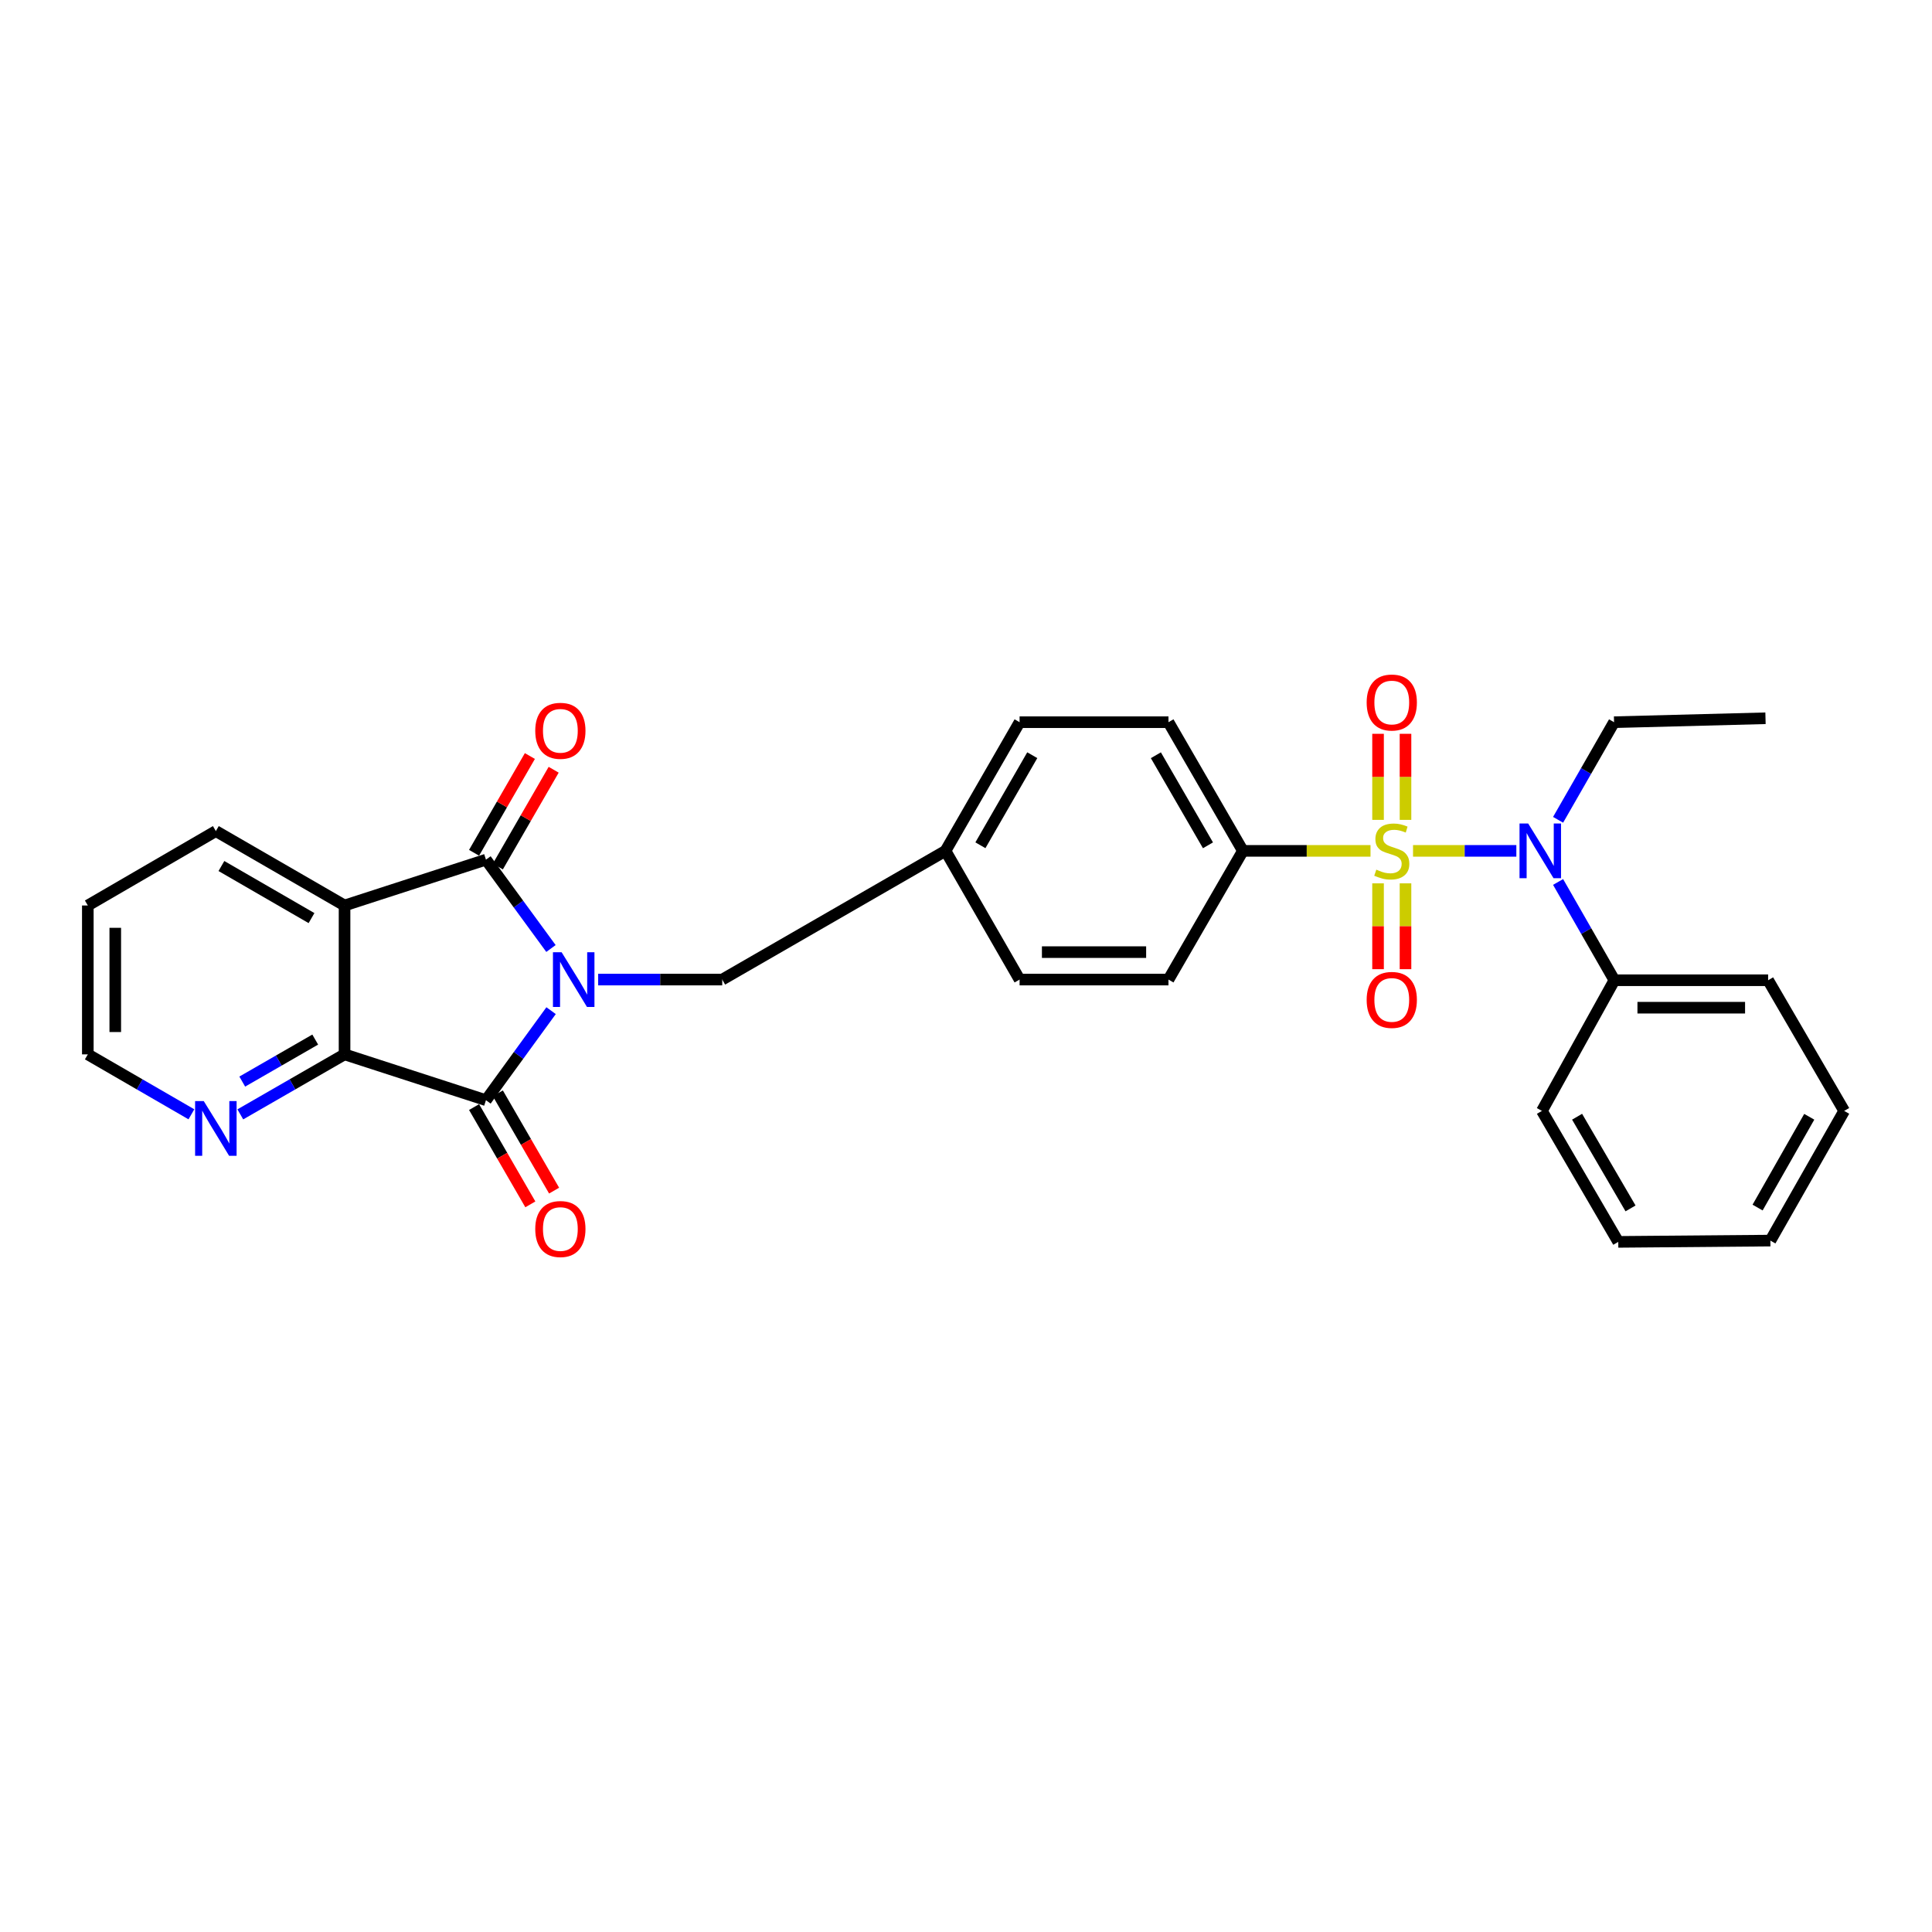 <?xml version='1.0' encoding='iso-8859-1'?>
<svg version='1.1' baseProfile='full'
              xmlns='http://www.w3.org/2000/svg'
                      xmlns:rdkit='http://www.rdkit.org/xml'
                      xmlns:xlink='http://www.w3.org/1999/xlink'
                  xml:space='preserve'
width='1000px' height='1000px' viewBox='0 0 1000 1000'>
<!-- END OF HEADER -->
<rect style='opacity:1.0;fill:#FFFFFF;stroke:none' width='1000' height='1000' x='0' y='0'> </rect>
<path class='bond-1' d='M 285.179,490.944 L 268.355,467.951' style='fill:none;fill-rule:evenodd;stroke:#0000FF;stroke-width:6px;stroke-linecap:butt;stroke-linejoin:miter;stroke-opacity:1' />
<path class='bond-1' d='M 268.355,467.951 L 251.532,444.957' style='fill:none;fill-rule:evenodd;stroke:#000000;stroke-width:6px;stroke-linecap:butt;stroke-linejoin:miter;stroke-opacity:1' />
<path class='bond-2' d='M 285.242,523.117 L 268.387,546.288' style='fill:none;fill-rule:evenodd;stroke:#0000FF;stroke-width:6px;stroke-linecap:butt;stroke-linejoin:miter;stroke-opacity:1' />
<path class='bond-2' d='M 268.387,546.288 L 251.532,569.46' style='fill:none;fill-rule:evenodd;stroke:#000000;stroke-width:6px;stroke-linecap:butt;stroke-linejoin:miter;stroke-opacity:1' />
<path class='bond-7' d='M 309.608,507.027 L 341.716,507.027' style='fill:none;fill-rule:evenodd;stroke:#0000FF;stroke-width:6px;stroke-linecap:butt;stroke-linejoin:miter;stroke-opacity:1' />
<path class='bond-7' d='M 341.716,507.027 L 373.824,507.027' style='fill:none;fill-rule:evenodd;stroke:#000000;stroke-width:6px;stroke-linecap:butt;stroke-linejoin:miter;stroke-opacity:1' />
<path class='bond-0' d='M 709.375,440.41 L 676.348,440.41' style='fill:none;fill-rule:evenodd;stroke:#CCCC00;stroke-width:6px;stroke-linecap:butt;stroke-linejoin:miter;stroke-opacity:1' />
<path class='bond-0' d='M 676.348,440.41 L 643.321,440.41' style='fill:none;fill-rule:evenodd;stroke:#000000;stroke-width:6px;stroke-linecap:butt;stroke-linejoin:miter;stroke-opacity:1' />
<path class='bond-5' d='M 731.383,440.41 L 758.12,440.41' style='fill:none;fill-rule:evenodd;stroke:#CCCC00;stroke-width:6px;stroke-linecap:butt;stroke-linejoin:miter;stroke-opacity:1' />
<path class='bond-5' d='M 758.12,440.41 L 784.858,440.41' style='fill:none;fill-rule:evenodd;stroke:#0000FF;stroke-width:6px;stroke-linecap:butt;stroke-linejoin:miter;stroke-opacity:1' />
<path class='bond-8' d='M 727.486,424.369 L 727.486,402.095' style='fill:none;fill-rule:evenodd;stroke:#CCCC00;stroke-width:6px;stroke-linecap:butt;stroke-linejoin:miter;stroke-opacity:1' />
<path class='bond-8' d='M 727.486,402.095 L 727.486,379.82' style='fill:none;fill-rule:evenodd;stroke:#FF0000;stroke-width:6px;stroke-linecap:butt;stroke-linejoin:miter;stroke-opacity:1' />
<path class='bond-8' d='M 713.277,424.369 L 713.277,402.095' style='fill:none;fill-rule:evenodd;stroke:#CCCC00;stroke-width:6px;stroke-linecap:butt;stroke-linejoin:miter;stroke-opacity:1' />
<path class='bond-8' d='M 713.277,402.095 L 713.277,379.82' style='fill:none;fill-rule:evenodd;stroke:#FF0000;stroke-width:6px;stroke-linecap:butt;stroke-linejoin:miter;stroke-opacity:1' />
<path class='bond-9' d='M 713.277,457.217 L 713.277,479.431' style='fill:none;fill-rule:evenodd;stroke:#CCCC00;stroke-width:6px;stroke-linecap:butt;stroke-linejoin:miter;stroke-opacity:1' />
<path class='bond-9' d='M 713.277,479.431 L 713.277,501.644' style='fill:none;fill-rule:evenodd;stroke:#FF0000;stroke-width:6px;stroke-linecap:butt;stroke-linejoin:miter;stroke-opacity:1' />
<path class='bond-9' d='M 727.486,457.217 L 727.486,479.431' style='fill:none;fill-rule:evenodd;stroke:#CCCC00;stroke-width:6px;stroke-linecap:butt;stroke-linejoin:miter;stroke-opacity:1' />
<path class='bond-9' d='M 727.486,479.431 L 727.486,501.644' style='fill:none;fill-rule:evenodd;stroke:#FF0000;stroke-width:6px;stroke-linecap:butt;stroke-linejoin:miter;stroke-opacity:1' />
<path class='bond-3' d='M 251.532,444.957 L 178.34,468.678' style='fill:none;fill-rule:evenodd;stroke:#000000;stroke-width:6px;stroke-linecap:butt;stroke-linejoin:miter;stroke-opacity:1' />
<path class='bond-11' d='M 257.686,448.507 L 272.131,423.463' style='fill:none;fill-rule:evenodd;stroke:#000000;stroke-width:6px;stroke-linecap:butt;stroke-linejoin:miter;stroke-opacity:1' />
<path class='bond-11' d='M 272.131,423.463 L 286.576,398.42' style='fill:none;fill-rule:evenodd;stroke:#FF0000;stroke-width:6px;stroke-linecap:butt;stroke-linejoin:miter;stroke-opacity:1' />
<path class='bond-11' d='M 245.378,441.408 L 259.823,416.364' style='fill:none;fill-rule:evenodd;stroke:#000000;stroke-width:6px;stroke-linecap:butt;stroke-linejoin:miter;stroke-opacity:1' />
<path class='bond-11' d='M 259.823,416.364 L 274.267,391.32' style='fill:none;fill-rule:evenodd;stroke:#FF0000;stroke-width:6px;stroke-linecap:butt;stroke-linejoin:miter;stroke-opacity:1' />
<path class='bond-4' d='M 251.532,569.46 L 178.34,545.738' style='fill:none;fill-rule:evenodd;stroke:#000000;stroke-width:6px;stroke-linecap:butt;stroke-linejoin:miter;stroke-opacity:1' />
<path class='bond-12' d='M 245.382,573.016 L 259.942,598.195' style='fill:none;fill-rule:evenodd;stroke:#000000;stroke-width:6px;stroke-linecap:butt;stroke-linejoin:miter;stroke-opacity:1' />
<path class='bond-12' d='M 259.942,598.195 L 274.503,623.373' style='fill:none;fill-rule:evenodd;stroke:#FF0000;stroke-width:6px;stroke-linecap:butt;stroke-linejoin:miter;stroke-opacity:1' />
<path class='bond-12' d='M 257.682,565.903 L 272.243,591.082' style='fill:none;fill-rule:evenodd;stroke:#000000;stroke-width:6px;stroke-linecap:butt;stroke-linejoin:miter;stroke-opacity:1' />
<path class='bond-12' d='M 272.243,591.082 L 286.803,616.26' style='fill:none;fill-rule:evenodd;stroke:#FF0000;stroke-width:6px;stroke-linecap:butt;stroke-linejoin:miter;stroke-opacity:1' />
<path class='bond-17' d='M 178.34,468.678 L 111.724,430.172' style='fill:none;fill-rule:evenodd;stroke:#000000;stroke-width:6px;stroke-linecap:butt;stroke-linejoin:miter;stroke-opacity:1' />
<path class='bond-17' d='M 161.237,475.204 L 114.605,448.25' style='fill:none;fill-rule:evenodd;stroke:#000000;stroke-width:6px;stroke-linecap:butt;stroke-linejoin:miter;stroke-opacity:1' />
<path class='bond-29' d='M 178.34,468.678 L 178.34,545.738' style='fill:none;fill-rule:evenodd;stroke:#000000;stroke-width:6px;stroke-linecap:butt;stroke-linejoin:miter;stroke-opacity:1' />
<path class='bond-10' d='M 178.34,545.738 L 151.363,561.268' style='fill:none;fill-rule:evenodd;stroke:#000000;stroke-width:6px;stroke-linecap:butt;stroke-linejoin:miter;stroke-opacity:1' />
<path class='bond-10' d='M 151.363,561.268 L 124.385,576.798' style='fill:none;fill-rule:evenodd;stroke:#0000FF;stroke-width:6px;stroke-linecap:butt;stroke-linejoin:miter;stroke-opacity:1' />
<path class='bond-10' d='M 163.158,538.083 L 144.274,548.954' style='fill:none;fill-rule:evenodd;stroke:#000000;stroke-width:6px;stroke-linecap:butt;stroke-linejoin:miter;stroke-opacity:1' />
<path class='bond-10' d='M 144.274,548.954 L 125.39,559.825' style='fill:none;fill-rule:evenodd;stroke:#0000FF;stroke-width:6px;stroke-linecap:butt;stroke-linejoin:miter;stroke-opacity:1' />
<path class='bond-13' d='M 806.462,456.5 L 821.035,481.937' style='fill:none;fill-rule:evenodd;stroke:#0000FF;stroke-width:6px;stroke-linecap:butt;stroke-linejoin:miter;stroke-opacity:1' />
<path class='bond-13' d='M 821.035,481.937 L 835.608,507.374' style='fill:none;fill-rule:evenodd;stroke:#000000;stroke-width:6px;stroke-linecap:butt;stroke-linejoin:miter;stroke-opacity:1' />
<path class='bond-20' d='M 806.464,424.331 L 820.95,399.07' style='fill:none;fill-rule:evenodd;stroke:#0000FF;stroke-width:6px;stroke-linecap:butt;stroke-linejoin:miter;stroke-opacity:1' />
<path class='bond-20' d='M 820.95,399.07 L 835.435,373.81' style='fill:none;fill-rule:evenodd;stroke:#000000;stroke-width:6px;stroke-linecap:butt;stroke-linejoin:miter;stroke-opacity:1' />
<path class='bond-6' d='M 643.321,440.41 L 604.799,373.81' style='fill:none;fill-rule:evenodd;stroke:#000000;stroke-width:6px;stroke-linecap:butt;stroke-linejoin:miter;stroke-opacity:1' />
<path class='bond-6' d='M 625.243,437.535 L 598.278,390.914' style='fill:none;fill-rule:evenodd;stroke:#000000;stroke-width:6px;stroke-linecap:butt;stroke-linejoin:miter;stroke-opacity:1' />
<path class='bond-30' d='M 643.321,440.41 L 604.799,507.027' style='fill:none;fill-rule:evenodd;stroke:#000000;stroke-width:6px;stroke-linecap:butt;stroke-linejoin:miter;stroke-opacity:1' />
<path class='bond-16' d='M 373.824,507.027 L 489.391,440.41' style='fill:none;fill-rule:evenodd;stroke:#000000;stroke-width:6px;stroke-linecap:butt;stroke-linejoin:miter;stroke-opacity:1' />
<path class='bond-21' d='M 99.07,576.764 L 72.262,561.251' style='fill:none;fill-rule:evenodd;stroke:#0000FF;stroke-width:6px;stroke-linecap:butt;stroke-linejoin:miter;stroke-opacity:1' />
<path class='bond-21' d='M 72.262,561.251 L 45.455,545.738' style='fill:none;fill-rule:evenodd;stroke:#000000;stroke-width:6px;stroke-linecap:butt;stroke-linejoin:miter;stroke-opacity:1' />
<path class='bond-22' d='M 835.608,507.374 L 915.179,507.374' style='fill:none;fill-rule:evenodd;stroke:#000000;stroke-width:6px;stroke-linecap:butt;stroke-linejoin:miter;stroke-opacity:1' />
<path class='bond-22' d='M 847.544,521.583 L 903.243,521.583' style='fill:none;fill-rule:evenodd;stroke:#000000;stroke-width:6px;stroke-linecap:butt;stroke-linejoin:miter;stroke-opacity:1' />
<path class='bond-23' d='M 835.608,507.374 L 798.097,575.001' style='fill:none;fill-rule:evenodd;stroke:#000000;stroke-width:6px;stroke-linecap:butt;stroke-linejoin:miter;stroke-opacity:1' />
<path class='bond-14' d='M 604.799,507.027 L 527.739,507.027' style='fill:none;fill-rule:evenodd;stroke:#000000;stroke-width:6px;stroke-linecap:butt;stroke-linejoin:miter;stroke-opacity:1' />
<path class='bond-14' d='M 593.24,492.818 L 539.298,492.818' style='fill:none;fill-rule:evenodd;stroke:#000000;stroke-width:6px;stroke-linecap:butt;stroke-linejoin:miter;stroke-opacity:1' />
<path class='bond-15' d='M 604.799,373.81 L 527.739,373.81' style='fill:none;fill-rule:evenodd;stroke:#000000;stroke-width:6px;stroke-linecap:butt;stroke-linejoin:miter;stroke-opacity:1' />
<path class='bond-18' d='M 489.391,440.41 L 527.739,507.027' style='fill:none;fill-rule:evenodd;stroke:#000000;stroke-width:6px;stroke-linecap:butt;stroke-linejoin:miter;stroke-opacity:1' />
<path class='bond-19' d='M 489.391,440.41 L 527.739,373.81' style='fill:none;fill-rule:evenodd;stroke:#000000;stroke-width:6px;stroke-linecap:butt;stroke-linejoin:miter;stroke-opacity:1' />
<path class='bond-19' d='M 507.457,437.51 L 534.3,390.89' style='fill:none;fill-rule:evenodd;stroke:#000000;stroke-width:6px;stroke-linecap:butt;stroke-linejoin:miter;stroke-opacity:1' />
<path class='bond-24' d='M 111.724,430.172 L 45.455,468.678' style='fill:none;fill-rule:evenodd;stroke:#000000;stroke-width:6px;stroke-linecap:butt;stroke-linejoin:miter;stroke-opacity:1' />
<path class='bond-25' d='M 835.435,373.81 L 913.821,371.773' style='fill:none;fill-rule:evenodd;stroke:#000000;stroke-width:6px;stroke-linecap:butt;stroke-linejoin:miter;stroke-opacity:1' />
<path class='bond-31' d='M 45.455,545.738 L 45.455,468.678' style='fill:none;fill-rule:evenodd;stroke:#000000;stroke-width:6px;stroke-linecap:butt;stroke-linejoin:miter;stroke-opacity:1' />
<path class='bond-31' d='M 59.663,534.179 L 59.663,480.237' style='fill:none;fill-rule:evenodd;stroke:#000000;stroke-width:6px;stroke-linecap:butt;stroke-linejoin:miter;stroke-opacity:1' />
<path class='bond-26' d='M 915.179,507.374 L 954.545,575.001' style='fill:none;fill-rule:evenodd;stroke:#000000;stroke-width:6px;stroke-linecap:butt;stroke-linejoin:miter;stroke-opacity:1' />
<path class='bond-27' d='M 798.097,575.001 L 837.613,642.794' style='fill:none;fill-rule:evenodd;stroke:#000000;stroke-width:6px;stroke-linecap:butt;stroke-linejoin:miter;stroke-opacity:1' />
<path class='bond-27' d='M 816.3,578.014 L 843.962,625.469' style='fill:none;fill-rule:evenodd;stroke:#000000;stroke-width:6px;stroke-linecap:butt;stroke-linejoin:miter;stroke-opacity:1' />
<path class='bond-32' d='M 954.545,575.001 L 916.347,642.131' style='fill:none;fill-rule:evenodd;stroke:#000000;stroke-width:6px;stroke-linecap:butt;stroke-linejoin:miter;stroke-opacity:1' />
<path class='bond-32' d='M 936.466,578.043 L 909.727,625.034' style='fill:none;fill-rule:evenodd;stroke:#000000;stroke-width:6px;stroke-linecap:butt;stroke-linejoin:miter;stroke-opacity:1' />
<path class='bond-28' d='M 837.613,642.794 L 916.347,642.131' style='fill:none;fill-rule:evenodd;stroke:#000000;stroke-width:6px;stroke-linecap:butt;stroke-linejoin:miter;stroke-opacity:1' />
<path  class='atom-0' d='M 290.686 492.867
L 299.966 507.867
Q 300.886 509.347, 302.366 512.027
Q 303.846 514.707, 303.926 514.867
L 303.926 492.867
L 307.686 492.867
L 307.686 521.187
L 303.806 521.187
L 293.846 504.787
Q 292.686 502.867, 291.446 500.667
Q 290.246 498.467, 289.886 497.787
L 289.886 521.187
L 286.206 521.187
L 286.206 492.867
L 290.686 492.867
' fill='#0000FF'/>
<path  class='atom-1' d='M 712.381 450.13
Q 712.701 450.25, 714.021 450.81
Q 715.341 451.37, 716.781 451.73
Q 718.261 452.05, 719.701 452.05
Q 722.381 452.05, 723.941 450.77
Q 725.501 449.45, 725.501 447.17
Q 725.501 445.61, 724.701 444.65
Q 723.941 443.69, 722.741 443.17
Q 721.541 442.65, 719.541 442.05
Q 717.021 441.29, 715.501 440.57
Q 714.021 439.85, 712.941 438.33
Q 711.901 436.81, 711.901 434.25
Q 711.901 430.69, 714.301 428.49
Q 716.741 426.29, 721.541 426.29
Q 724.821 426.29, 728.541 427.85
L 727.621 430.93
Q 724.221 429.53, 721.661 429.53
Q 718.901 429.53, 717.381 430.69
Q 715.861 431.81, 715.901 433.77
Q 715.901 435.29, 716.661 436.21
Q 717.461 437.13, 718.581 437.65
Q 719.741 438.17, 721.661 438.77
Q 724.221 439.57, 725.741 440.37
Q 727.261 441.17, 728.341 442.81
Q 729.461 444.41, 729.461 447.17
Q 729.461 451.09, 726.821 453.21
Q 724.221 455.29, 719.861 455.29
Q 717.341 455.29, 715.421 454.73
Q 713.541 454.21, 711.301 453.29
L 712.381 450.13
' fill='#CCCC00'/>
<path  class='atom-6' d='M 790.984 426.25
L 800.264 441.25
Q 801.184 442.73, 802.664 445.41
Q 804.144 448.09, 804.224 448.25
L 804.224 426.25
L 807.984 426.25
L 807.984 454.57
L 804.104 454.57
L 794.144 438.17
Q 792.984 436.25, 791.744 434.05
Q 790.544 431.85, 790.184 431.17
L 790.184 454.57
L 786.504 454.57
L 786.504 426.25
L 790.984 426.25
' fill='#0000FF'/>
<path  class='atom-9' d='M 707.381 363.62
Q 707.381 356.82, 710.741 353.02
Q 714.101 349.22, 720.381 349.22
Q 726.661 349.22, 730.021 353.02
Q 733.381 356.82, 733.381 363.62
Q 733.381 370.5, 729.981 374.42
Q 726.581 378.3, 720.381 378.3
Q 714.141 378.3, 710.741 374.42
Q 707.381 370.54, 707.381 363.62
M 720.381 375.1
Q 724.701 375.1, 727.021 372.22
Q 729.381 369.3, 729.381 363.62
Q 729.381 358.06, 727.021 355.26
Q 724.701 352.42, 720.381 352.42
Q 716.061 352.42, 713.701 355.22
Q 711.381 358.02, 711.381 363.62
Q 711.381 369.34, 713.701 372.22
Q 716.061 375.1, 720.381 375.1
' fill='#FF0000'/>
<path  class='atom-10' d='M 707.381 517.55
Q 707.381 510.75, 710.741 506.95
Q 714.101 503.15, 720.381 503.15
Q 726.661 503.15, 730.021 506.95
Q 733.381 510.75, 733.381 517.55
Q 733.381 524.43, 729.981 528.35
Q 726.581 532.23, 720.381 532.23
Q 714.141 532.23, 710.741 528.35
Q 707.381 524.47, 707.381 517.55
M 720.381 529.03
Q 724.701 529.03, 727.021 526.15
Q 729.381 523.23, 729.381 517.55
Q 729.381 511.99, 727.021 509.19
Q 724.701 506.35, 720.381 506.35
Q 716.061 506.35, 713.701 509.15
Q 711.381 511.95, 711.381 517.55
Q 711.381 523.27, 713.701 526.15
Q 716.061 529.03, 720.381 529.03
' fill='#FF0000'/>
<path  class='atom-11' d='M 105.464 569.927
L 114.744 584.927
Q 115.664 586.407, 117.144 589.087
Q 118.624 591.767, 118.704 591.927
L 118.704 569.927
L 122.464 569.927
L 122.464 598.247
L 118.584 598.247
L 108.624 581.847
Q 107.464 579.927, 106.224 577.727
Q 105.024 575.527, 104.664 574.847
L 104.664 598.247
L 100.984 598.247
L 100.984 569.927
L 105.464 569.927
' fill='#0000FF'/>
<path  class='atom-12' d='M 277.046 378.263
Q 277.046 371.463, 280.406 367.663
Q 283.766 363.863, 290.046 363.863
Q 296.326 363.863, 299.686 367.663
Q 303.046 371.463, 303.046 378.263
Q 303.046 385.143, 299.646 389.063
Q 296.246 392.943, 290.046 392.943
Q 283.806 392.943, 280.406 389.063
Q 277.046 385.183, 277.046 378.263
M 290.046 389.743
Q 294.366 389.743, 296.686 386.863
Q 299.046 383.943, 299.046 378.263
Q 299.046 372.703, 296.686 369.903
Q 294.366 367.063, 290.046 367.063
Q 285.726 367.063, 283.366 369.863
Q 281.046 372.663, 281.046 378.263
Q 281.046 383.983, 283.366 386.863
Q 285.726 389.743, 290.046 389.743
' fill='#FF0000'/>
<path  class='atom-13' d='M 277.046 636.14
Q 277.046 629.34, 280.406 625.54
Q 283.766 621.74, 290.046 621.74
Q 296.326 621.74, 299.686 625.54
Q 303.046 629.34, 303.046 636.14
Q 303.046 643.02, 299.646 646.94
Q 296.246 650.82, 290.046 650.82
Q 283.806 650.82, 280.406 646.94
Q 277.046 643.06, 277.046 636.14
M 290.046 647.62
Q 294.366 647.62, 296.686 644.74
Q 299.046 641.82, 299.046 636.14
Q 299.046 630.58, 296.686 627.78
Q 294.366 624.94, 290.046 624.94
Q 285.726 624.94, 283.366 627.74
Q 281.046 630.54, 281.046 636.14
Q 281.046 641.86, 283.366 644.74
Q 285.726 647.62, 290.046 647.62
' fill='#FF0000'/>
</svg>
